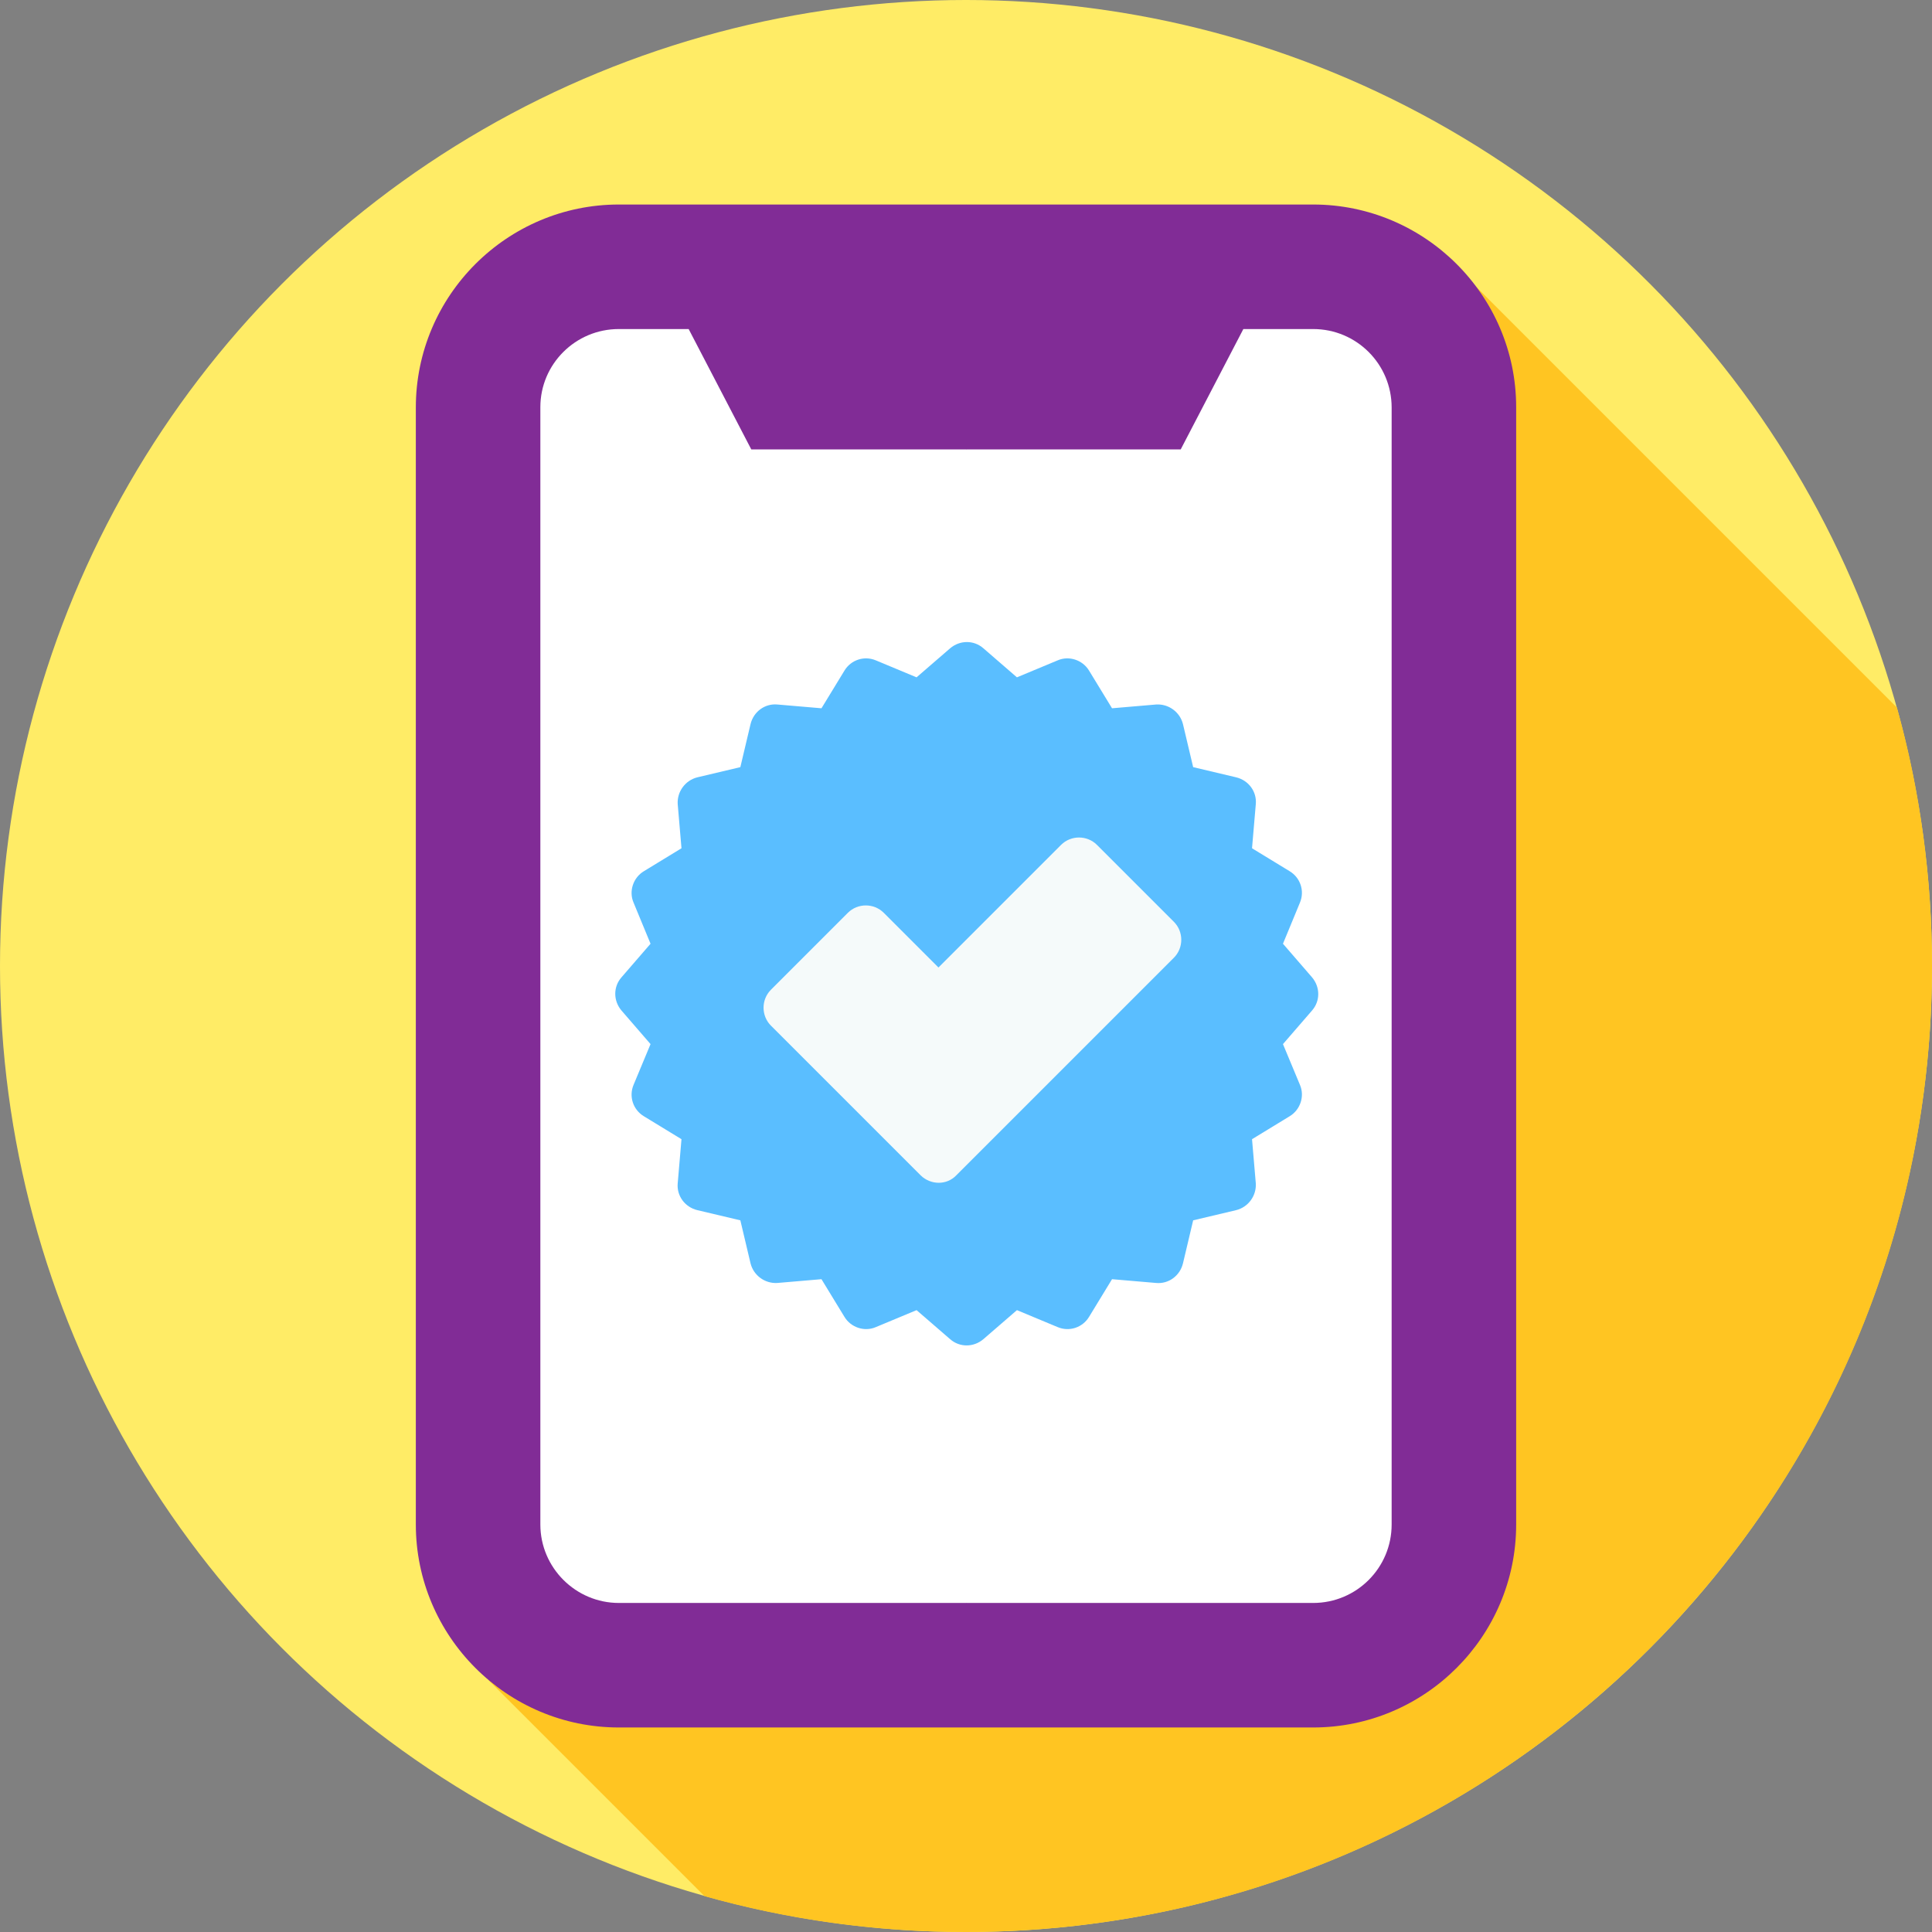 <?xml version="1.0" encoding="utf-8"?>
<!-- Generator: Adobe Illustrator 23.1.0, SVG Export Plug-In . SVG Version: 6.00 Build 0)  -->
<svg version="1.1" id="Capa_1" xmlns="http://www.w3.org/2000/svg" xmlns:xlink="http://www.w3.org/1999/xlink" x="0px" y="0px"
	 viewBox="0 0 512 512" style="enable-background:new 0 0 512 512;" xml:space="preserve">
<rect x="0" y="0" width="512" height="512" fill="#808080" stroke="none"/>
<style type="text/css">
	.st0{fill:#FFEC66;}
	.st1{fill:#FFC522;}
	.st2{fill:#FFFFFF;}
	.st3{fill:#812C96;}
	.st4{fill:#5ABEFF;}
	.st5{fill:#F5FAFA;}
</style>
<g>
	<g>
		<g>
			<g>
				<g>
					<g id="XMLID_872_">
						<g id="XMLID_873_">
							<g id="XMLID_874_">
								<g id="XMLID_875_">
									<g id="XMLID_876_">
										<g id="XMLID_877_">
											<g id="XMLID_878_">
												<g id="XMLID_879_">
													<g id="XMLID_1108_">
														<g id="XMLID_1109_">
															<g id="XMLID_1110_">
																<g id="XMLID_1111_">
																	<g id="XMLID_1112_">
																		<g id="XMLID_1113_">
																			<g id="XMLID_1114_">
																				<circle class="st0" cx="256" cy="256" r="256"/>
																			</g>
																		</g>
																	</g>
																</g>
															</g>
														</g>
													</g>
												</g>
											</g>
										</g>
									</g>
								</g>
							</g>
						</g>
					</g>
				</g>
			</g>
		</g>
	</g>
	<path class="st1" d="M512,256c0-23.7-3.2-46.7-9.3-68.5L391.2,76L129.5,445.3l57.2,57.2c22,6.2,45.2,9.5,69.2,9.5
		C397.4,512,512,397.4,512,256L512,256z"/>
	<path class="st2" d="M256,436H132.1V76H256l60.5,175.8L256,436z"/>
	<path class="st2" d="M256,76h123.9v360H256V76z"/>
	<path class="st3" d="M164,87.2h18.5l16.6,31.9H256l16.4-24.8L256,54.2h-92c-29.6,0-53.8,24.1-53.8,53.8V404
		c0,29.6,24.1,53.8,53.8,53.8h92l7.4-18.1l-7.4-14.9h-92c-11.4,0-20.8-9.3-20.8-20.8V107.9C143.2,96.5,152.5,87.2,164,87.2L164,87.2
		z"/>
	<path class="st3" d="M348,54.2h-92v64.9h56.9l16.6-31.9H348c11.5,0,20.8,9.3,20.8,20.8V404c0,11.5-9.3,20.8-20.8,20.8h-92v33h92
		c29.6,0,53.8-24.1,53.8-53.8V107.9C401.8,78.3,377.6,54.2,348,54.2L348,54.2z"/>
	<g>
		<path class="st4" d="M347.7,267.8c2.2-2.5,2.2-6.2,0-8.8l-7.7-8.9l4.5-10.9c1.3-3.1,0.1-6.6-2.7-8.3l-10-6.1l1-11.7
			c0.3-3.3-1.9-6.3-5.2-7.1l-11.4-2.7l-2.7-11.4c-0.8-3.2-3.8-5.4-7.1-5.2l-11.7,1l-6.1-10c-1.7-2.8-5.3-4-8.3-2.7l-10.8,4.5
			l-8.9-7.7c-2.5-2.2-6.2-2.2-8.8,0l-8.9,7.7l-10.8-4.5c-3.1-1.3-6.6-0.1-8.3,2.7l-6.1,10l-11.7-1c-3.3-0.3-6.3,1.9-7.1,5.2
			l-2.7,11.4l-11.4,2.7c-3.2,0.8-5.4,3.8-5.2,7.1l1,11.7l-10,6.1c-2.8,1.7-4,5.3-2.7,8.3l4.5,10.9l-7.7,8.9c-2.2,2.5-2.2,6.2,0,8.8
			l7.7,8.9l-4.5,10.8c-1.3,3.1-0.1,6.6,2.7,8.3l10,6.1l-1,11.7c-0.3,3.3,1.9,6.3,5.2,7.1l11.4,2.7l2.7,11.4c0.8,3.2,3.8,5.4,7.1,5.2
			l11.7-1l6.1,10c1.7,2.8,5.3,4,8.3,2.7l10.8-4.5l8.9,7.7c2.5,2.2,6.2,2.2,8.8,0l8.9-7.7l10.8,4.5c3.1,1.3,6.6,0.1,8.3-2.7l6.1-10
			l11.7,1c3.3,0.3,6.3-1.9,7.1-5.2l2.7-11.4l11.4-2.7c3.2-0.8,5.4-3.8,5.2-7.1l-1-11.7l10-6.1c2.8-1.7,4-5.3,2.7-8.3l-4.5-10.8
			L347.7,267.8z"/>
		<path class="st5" d="M244,311.5l-39.7-39.7c-2.6-2.6-2.6-6.9,0-9.5l20.4-20.4c2.6-2.6,6.9-2.6,9.5,0l14.5,14.5l32.5-32.5
			c2.6-2.6,6.9-2.6,9.5,0l20.4,20.4c2.6,2.6,2.6,6.9,0,9.5l-57.7,57.7C250.9,314.1,246.7,314.1,244,311.5z"/>
	</g>
</g>
</svg>
